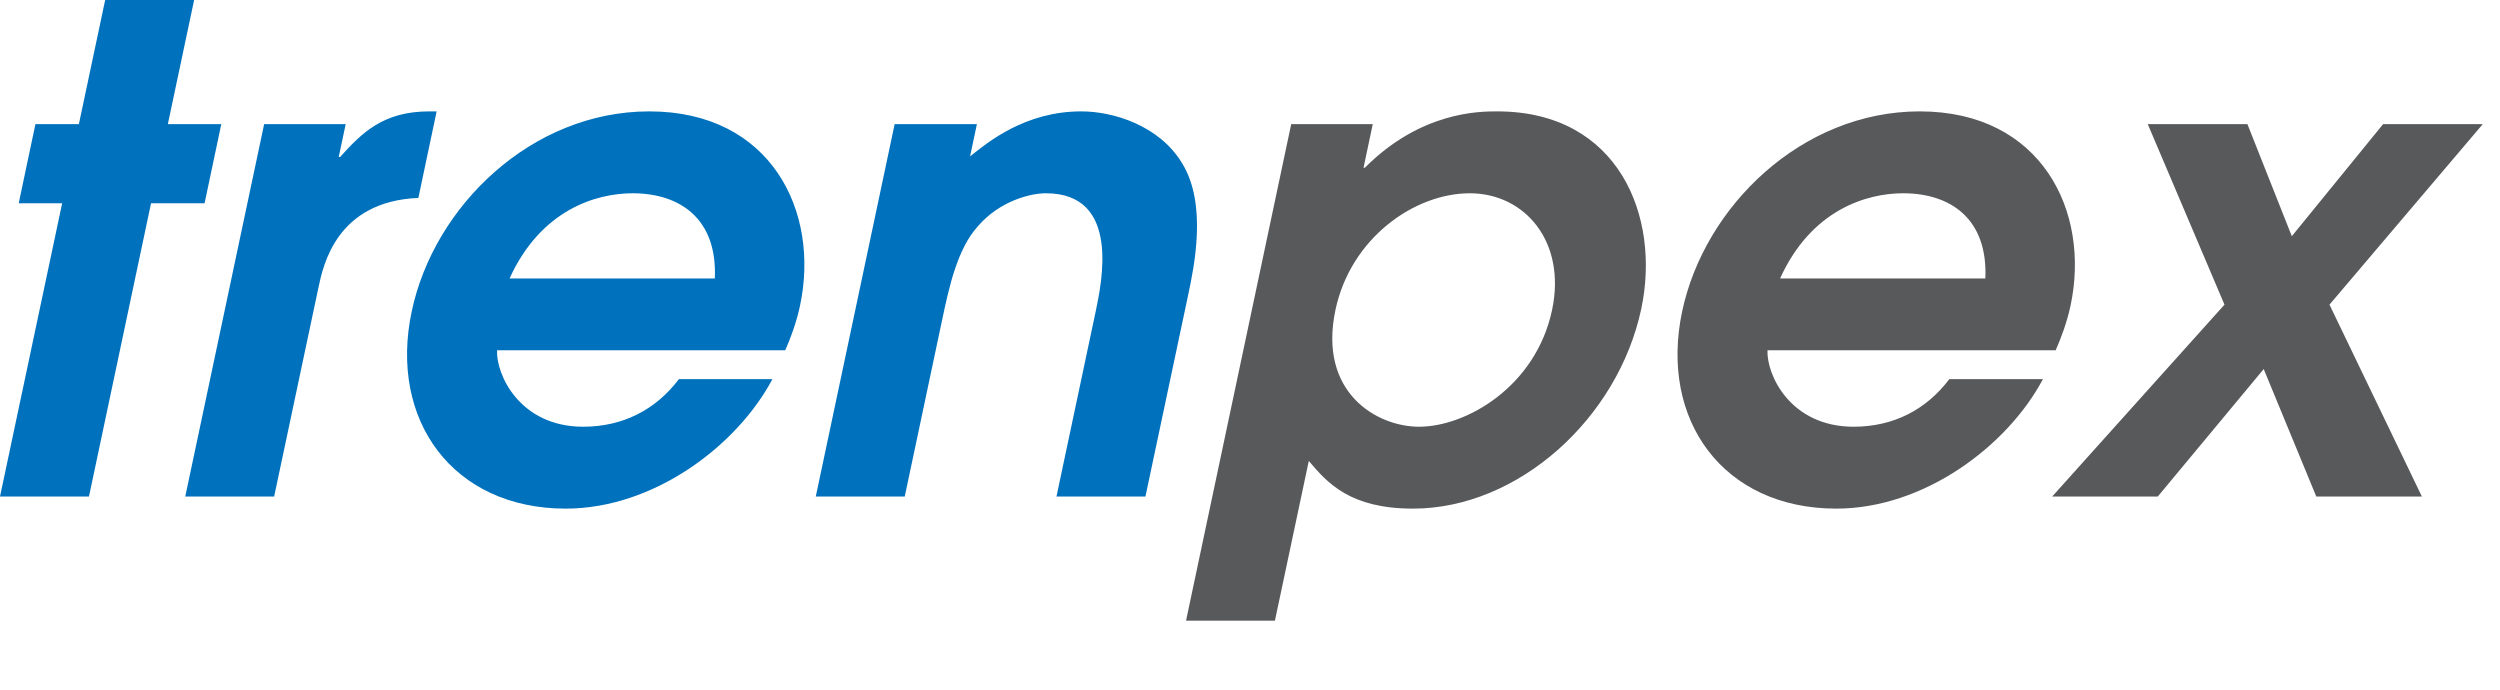 <svg clip-rule="evenodd" fill-rule="evenodd" stroke-linejoin="round" stroke-miterlimit="2" viewBox="0 0 29 8" xmlns="http://www.w3.org/2000/svg"><g fill-rule="nonzero"><path d="m13.758 7.2h1.031l.393-1.853c.217.257.48.553 1.209.553 1.218 0 2.377-1.043 2.648-2.319.226-1.067-.26-2.289-1.672-2.289-.202 0-.884 0-1.535.654h-.015l.107-.506h-.946zm1.733-3.604c.176-.833.915-1.354 1.559-1.354.636 0 1.122.56.954 1.354-.188.887-.993 1.354-1.544 1.354-.488 0-1.172-.396-.969-1.354zm8.355.467c.061-.14.13-.319.173-.521.231-1.09-.338-2.25-1.75-2.25-1.365 0-2.497 1.098-2.756 2.32-.267 1.261.477 2.288 1.788 2.288 1.016 0 1.984-.724 2.397-1.502h-1.086c-.27.358-.652.552-1.11.552-.737 0-1.012-.607-.999-.887zm-3.197-.833c.363-.801 1.008-.988 1.427-.988.551 0 .984.296.954.988zm3.156 2.53h1.225l1.229-1.479.61 1.479h1.225l-1.072-2.226 1.778-2.094h-1.156l-1.059 1.3-.515-1.3h-1.156l.89 2.094z" fill="#58595b"/><path d="m0 5.76h1.032l.72-3.402h.621l.194-.918h-.62l.305-1.44h-1.032l-.305 1.44h-.504l-.194.918h.504l-.721 3.402zm2.149 0h1.031l.515-2.429c.054-.256.211-.996 1.158-1.035l.212-1.004h-.085c-.535 0-.782.249-1.035.529h-.016l.081-.381h-.946zm6.96-1.697c.061-.14.13-.319.172-.521.231-1.09-.337-2.25-1.749-2.25-1.365 0-2.498 1.098-2.756 2.32-.268 1.261.477 2.288 1.787 2.288 1.016 0 1.984-.724 2.397-1.502h-1.085c-.27.358-.653.552-1.11.552-.737 0-1.012-.607-.999-.887zm-3.198-.833c.364-.801 1.009-.988 1.427-.988.551 0 .985.296.954.988zm3.552 2.53h1.032l.435-2.055c.078-.366.173-.817.415-1.082.248-.288.601-.381.787-.381.869 0 .651 1.027.575 1.385l-.452 2.133h1.032l.495-2.335c.071-.335.224-1.059-.071-1.534-.264-.435-.796-.599-1.168-.599-.652 0-1.085.358-1.29.522l.079-.374h-.954z" fill="#0071bc"/></g></svg>